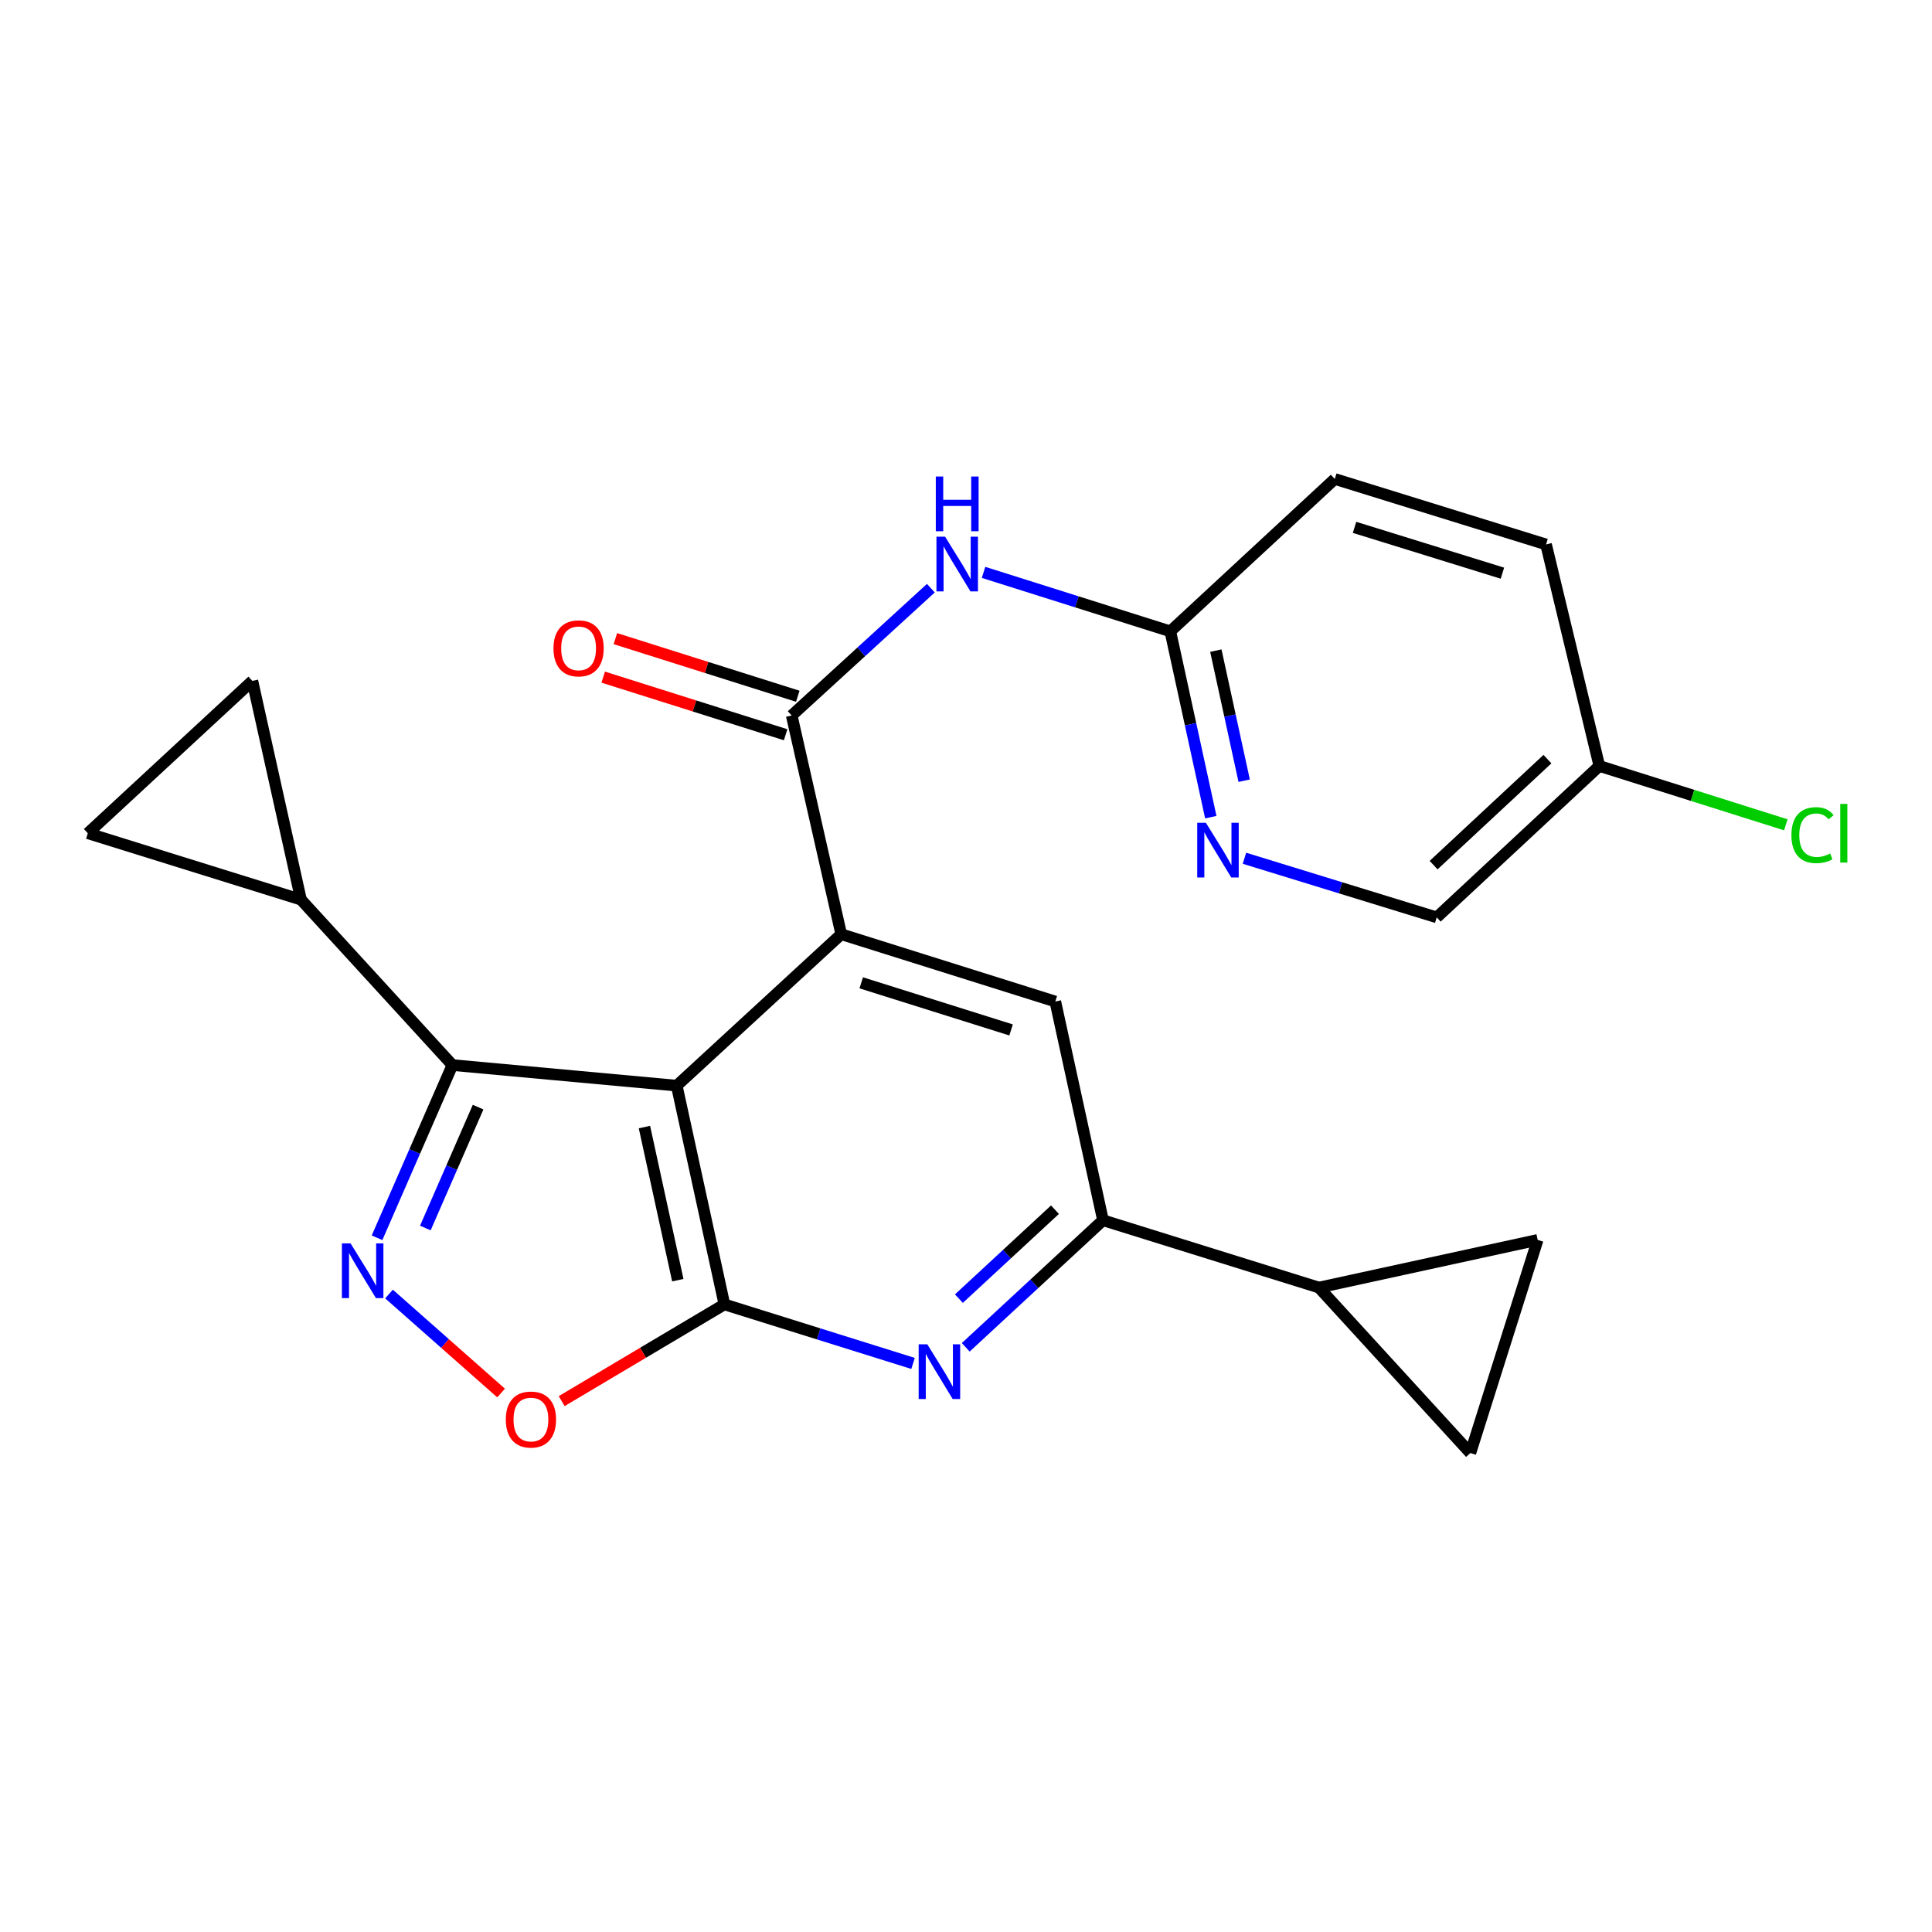 <?xml version='1.0' encoding='iso-8859-1'?>
<svg version='1.1' baseProfile='full'
              xmlns='http://www.w3.org/2000/svg'
                      xmlns:rdkit='http://www.rdkit.org/xml'
                      xmlns:xlink='http://www.w3.org/1999/xlink'
                  xml:space='preserve'
width='1000px' height='1000px' viewBox='0 0 1000 1000'>
<!-- END OF HEADER -->
<rect style='opacity:1.0;fill:#FFFFFF;stroke:none' width='1000' height='1000' x='0' y='0'> </rect>
<path class='bond-0' d='M 350.279,561.933 L 374.948,675.154' style='fill:none;fill-rule:evenodd;stroke:#000000;stroke-width:6px;stroke-linecap:butt;stroke-linejoin:miter;stroke-opacity:1' />
<path class='bond-0' d='M 333.563,583.365 L 350.831,662.619' style='fill:none;fill-rule:evenodd;stroke:#000000;stroke-width:6px;stroke-linecap:butt;stroke-linejoin:miter;stroke-opacity:1' />
<path class='bond-1' d='M 350.279,561.933 L 435.419,483.55' style='fill:none;fill-rule:evenodd;stroke:#000000;stroke-width:6px;stroke-linecap:butt;stroke-linejoin:miter;stroke-opacity:1' />
<path class='bond-3' d='M 350.279,561.933 L 234.168,551.276' style='fill:none;fill-rule:evenodd;stroke:#000000;stroke-width:6px;stroke-linecap:butt;stroke-linejoin:miter;stroke-opacity:1' />
<path class='bond-5' d='M 374.948,675.154 L 423.767,690.431' style='fill:none;fill-rule:evenodd;stroke:#000000;stroke-width:6px;stroke-linecap:butt;stroke-linejoin:miter;stroke-opacity:1' />
<path class='bond-5' d='M 423.767,690.431 L 472.587,705.708' style='fill:none;fill-rule:evenodd;stroke:#0000FF;stroke-width:6px;stroke-linecap:butt;stroke-linejoin:miter;stroke-opacity:1' />
<path class='bond-6' d='M 374.948,675.154 L 332.835,700.184' style='fill:none;fill-rule:evenodd;stroke:#000000;stroke-width:6px;stroke-linecap:butt;stroke-linejoin:miter;stroke-opacity:1' />
<path class='bond-6' d='M 332.835,700.184 L 290.723,725.215' style='fill:none;fill-rule:evenodd;stroke:#FF0000;stroke-width:6px;stroke-linecap:butt;stroke-linejoin:miter;stroke-opacity:1' />
<path class='bond-4' d='M 435.419,483.55 L 409.786,370.341' style='fill:none;fill-rule:evenodd;stroke:#000000;stroke-width:6px;stroke-linecap:butt;stroke-linejoin:miter;stroke-opacity:1' />
<path class='bond-8' d='M 435.419,483.55 L 546.225,518.388' style='fill:none;fill-rule:evenodd;stroke:#000000;stroke-width:6px;stroke-linecap:butt;stroke-linejoin:miter;stroke-opacity:1' />
<path class='bond-8' d='M 445.772,508.71 L 523.337,533.097' style='fill:none;fill-rule:evenodd;stroke:#000000;stroke-width:6px;stroke-linecap:butt;stroke-linejoin:miter;stroke-opacity:1' />
<path class='bond-2' d='M 195.156,640.666 L 214.662,595.971' style='fill:none;fill-rule:evenodd;stroke:#0000FF;stroke-width:6px;stroke-linecap:butt;stroke-linejoin:miter;stroke-opacity:1' />
<path class='bond-2' d='M 214.662,595.971 L 234.168,551.276' style='fill:none;fill-rule:evenodd;stroke:#000000;stroke-width:6px;stroke-linecap:butt;stroke-linejoin:miter;stroke-opacity:1' />
<path class='bond-2' d='M 220.159,635.615 L 233.813,604.329' style='fill:none;fill-rule:evenodd;stroke:#0000FF;stroke-width:6px;stroke-linecap:butt;stroke-linejoin:miter;stroke-opacity:1' />
<path class='bond-2' d='M 233.813,604.329 L 247.468,573.043' style='fill:none;fill-rule:evenodd;stroke:#000000;stroke-width:6px;stroke-linecap:butt;stroke-linejoin:miter;stroke-opacity:1' />
<path class='bond-24' d='M 201.355,669.783 L 230.357,695.404' style='fill:none;fill-rule:evenodd;stroke:#0000FF;stroke-width:6px;stroke-linecap:butt;stroke-linejoin:miter;stroke-opacity:1' />
<path class='bond-24' d='M 230.357,695.404 L 259.36,721.024' style='fill:none;fill-rule:evenodd;stroke:#FF0000;stroke-width:6px;stroke-linecap:butt;stroke-linejoin:miter;stroke-opacity:1' />
<path class='bond-10' d='M 234.168,551.276 L 155.785,465.649' style='fill:none;fill-rule:evenodd;stroke:#000000;stroke-width:6px;stroke-linecap:butt;stroke-linejoin:miter;stroke-opacity:1' />
<path class='bond-9' d='M 409.786,370.341 L 445.796,337.391' style='fill:none;fill-rule:evenodd;stroke:#000000;stroke-width:6px;stroke-linecap:butt;stroke-linejoin:miter;stroke-opacity:1' />
<path class='bond-9' d='M 445.796,337.391 L 481.805,304.442' style='fill:none;fill-rule:evenodd;stroke:#0000FF;stroke-width:6px;stroke-linecap:butt;stroke-linejoin:miter;stroke-opacity:1' />
<path class='bond-18' d='M 412.933,360.378 L 365.725,345.469' style='fill:none;fill-rule:evenodd;stroke:#000000;stroke-width:6px;stroke-linecap:butt;stroke-linejoin:miter;stroke-opacity:1' />
<path class='bond-18' d='M 365.725,345.469 L 318.518,330.559' style='fill:none;fill-rule:evenodd;stroke:#FF0000;stroke-width:6px;stroke-linecap:butt;stroke-linejoin:miter;stroke-opacity:1' />
<path class='bond-18' d='M 406.64,380.304 L 359.432,365.394' style='fill:none;fill-rule:evenodd;stroke:#000000;stroke-width:6px;stroke-linecap:butt;stroke-linejoin:miter;stroke-opacity:1' />
<path class='bond-18' d='M 359.432,365.394 L 312.224,350.485' style='fill:none;fill-rule:evenodd;stroke:#FF0000;stroke-width:6px;stroke-linecap:butt;stroke-linejoin:miter;stroke-opacity:1' />
<path class='bond-26' d='M 499.866,697.367 L 535.386,664.482' style='fill:none;fill-rule:evenodd;stroke:#0000FF;stroke-width:6px;stroke-linecap:butt;stroke-linejoin:miter;stroke-opacity:1' />
<path class='bond-26' d='M 535.386,664.482 L 570.905,631.598' style='fill:none;fill-rule:evenodd;stroke:#000000;stroke-width:6px;stroke-linecap:butt;stroke-linejoin:miter;stroke-opacity:1' />
<path class='bond-26' d='M 496.326,672.168 L 521.19,649.149' style='fill:none;fill-rule:evenodd;stroke:#0000FF;stroke-width:6px;stroke-linecap:butt;stroke-linejoin:miter;stroke-opacity:1' />
<path class='bond-26' d='M 521.19,649.149 L 546.053,626.13' style='fill:none;fill-rule:evenodd;stroke:#000000;stroke-width:6px;stroke-linecap:butt;stroke-linejoin:miter;stroke-opacity:1' />
<path class='bond-7' d='M 570.905,631.598 L 546.225,518.388' style='fill:none;fill-rule:evenodd;stroke:#000000;stroke-width:6px;stroke-linecap:butt;stroke-linejoin:miter;stroke-opacity:1' />
<path class='bond-11' d='M 570.905,631.598 L 682.675,666.436' style='fill:none;fill-rule:evenodd;stroke:#000000;stroke-width:6px;stroke-linecap:butt;stroke-linejoin:miter;stroke-opacity:1' />
<path class='bond-16' d='M 509.08,296.262 L 557.417,311.523' style='fill:none;fill-rule:evenodd;stroke:#0000FF;stroke-width:6px;stroke-linecap:butt;stroke-linejoin:miter;stroke-opacity:1' />
<path class='bond-16' d='M 557.417,311.523 L 605.755,326.785' style='fill:none;fill-rule:evenodd;stroke:#000000;stroke-width:6px;stroke-linecap:butt;stroke-linejoin:miter;stroke-opacity:1' />
<path class='bond-12' d='M 155.785,465.649 L 45.455,431.287' style='fill:none;fill-rule:evenodd;stroke:#000000;stroke-width:6px;stroke-linecap:butt;stroke-linejoin:miter;stroke-opacity:1' />
<path class='bond-13' d='M 155.785,465.649 L 130.629,352.428' style='fill:none;fill-rule:evenodd;stroke:#000000;stroke-width:6px;stroke-linecap:butt;stroke-linejoin:miter;stroke-opacity:1' />
<path class='bond-14' d='M 682.675,666.436 L 795.896,641.767' style='fill:none;fill-rule:evenodd;stroke:#000000;stroke-width:6px;stroke-linecap:butt;stroke-linejoin:miter;stroke-opacity:1' />
<path class='bond-15' d='M 682.675,666.436 L 761.058,752.086' style='fill:none;fill-rule:evenodd;stroke:#000000;stroke-width:6px;stroke-linecap:butt;stroke-linejoin:miter;stroke-opacity:1' />
<path class='bond-25' d='M 45.455,431.287 L 130.629,352.428' style='fill:none;fill-rule:evenodd;stroke:#000000;stroke-width:6px;stroke-linecap:butt;stroke-linejoin:miter;stroke-opacity:1' />
<path class='bond-27' d='M 795.896,641.767 L 761.058,752.086' style='fill:none;fill-rule:evenodd;stroke:#000000;stroke-width:6px;stroke-linecap:butt;stroke-linejoin:miter;stroke-opacity:1' />
<path class='bond-17' d='M 605.755,326.785 L 616.231,374.872' style='fill:none;fill-rule:evenodd;stroke:#000000;stroke-width:6px;stroke-linecap:butt;stroke-linejoin:miter;stroke-opacity:1' />
<path class='bond-17' d='M 616.231,374.872 L 626.708,422.96' style='fill:none;fill-rule:evenodd;stroke:#0000FF;stroke-width:6px;stroke-linecap:butt;stroke-linejoin:miter;stroke-opacity:1' />
<path class='bond-17' d='M 629.315,336.763 L 636.648,370.424' style='fill:none;fill-rule:evenodd;stroke:#000000;stroke-width:6px;stroke-linecap:butt;stroke-linejoin:miter;stroke-opacity:1' />
<path class='bond-17' d='M 636.648,370.424 L 643.982,404.086' style='fill:none;fill-rule:evenodd;stroke:#0000FF;stroke-width:6px;stroke-linecap:butt;stroke-linejoin:miter;stroke-opacity:1' />
<path class='bond-21' d='M 605.755,326.785 L 690.883,247.914' style='fill:none;fill-rule:evenodd;stroke:#000000;stroke-width:6px;stroke-linecap:butt;stroke-linejoin:miter;stroke-opacity:1' />
<path class='bond-19' d='M 644.125,444.23 L 693.885,459.531' style='fill:none;fill-rule:evenodd;stroke:#0000FF;stroke-width:6px;stroke-linecap:butt;stroke-linejoin:miter;stroke-opacity:1' />
<path class='bond-19' d='M 693.885,459.531 L 743.645,474.832' style='fill:none;fill-rule:evenodd;stroke:#000000;stroke-width:6px;stroke-linecap:butt;stroke-linejoin:miter;stroke-opacity:1' />
<path class='bond-28' d='M 743.645,474.832 L 827.82,396.461' style='fill:none;fill-rule:evenodd;stroke:#000000;stroke-width:6px;stroke-linecap:butt;stroke-linejoin:miter;stroke-opacity:1' />
<path class='bond-28' d='M 742.032,447.783 L 800.955,392.923' style='fill:none;fill-rule:evenodd;stroke:#000000;stroke-width:6px;stroke-linecap:butt;stroke-linejoin:miter;stroke-opacity:1' />
<path class='bond-20' d='M 827.82,396.461 L 800.238,281.8' style='fill:none;fill-rule:evenodd;stroke:#000000;stroke-width:6px;stroke-linecap:butt;stroke-linejoin:miter;stroke-opacity:1' />
<path class='bond-22' d='M 827.82,396.461 L 876.079,411.694' style='fill:none;fill-rule:evenodd;stroke:#000000;stroke-width:6px;stroke-linecap:butt;stroke-linejoin:miter;stroke-opacity:1' />
<path class='bond-22' d='M 876.079,411.694 L 924.338,426.927' style='fill:none;fill-rule:evenodd;stroke:#00CC00;stroke-width:6px;stroke-linecap:butt;stroke-linejoin:miter;stroke-opacity:1' />
<path class='bond-23' d='M 690.883,247.914 L 800.238,281.8' style='fill:none;fill-rule:evenodd;stroke:#000000;stroke-width:6px;stroke-linecap:butt;stroke-linejoin:miter;stroke-opacity:1' />
<path class='bond-23' d='M 701.101,272.957 L 777.65,296.677' style='fill:none;fill-rule:evenodd;stroke:#000000;stroke-width:6px;stroke-linecap:butt;stroke-linejoin:miter;stroke-opacity:1' />
<path  class='atom-3' d='M 181.449 643.569
L 190.729 658.569
Q 191.649 660.049, 193.129 662.729
Q 194.609 665.409, 194.689 665.569
L 194.689 643.569
L 198.449 643.569
L 198.449 671.889
L 194.569 671.889
L 184.609 655.489
Q 183.449 653.569, 182.209 651.369
Q 181.009 649.169, 180.649 648.489
L 180.649 671.889
L 176.969 671.889
L 176.969 643.569
L 181.449 643.569
' fill='#0000FF'/>
<path  class='atom-6' d='M 479.982 695.821
L 489.262 710.821
Q 490.182 712.301, 491.662 714.981
Q 493.142 717.661, 493.222 717.821
L 493.222 695.821
L 496.982 695.821
L 496.982 724.141
L 493.102 724.141
L 483.142 707.741
Q 481.982 705.821, 480.742 703.621
Q 479.542 701.421, 479.182 700.741
L 479.182 724.141
L 475.502 724.141
L 475.502 695.821
L 479.982 695.821
' fill='#0000FF'/>
<path  class='atom-7' d='M 261.81 734.753
Q 261.81 727.953, 265.17 724.153
Q 268.53 720.353, 274.81 720.353
Q 281.09 720.353, 284.45 724.153
Q 287.81 727.953, 287.81 734.753
Q 287.81 741.633, 284.41 745.553
Q 281.01 749.433, 274.81 749.433
Q 268.57 749.433, 265.17 745.553
Q 261.81 741.673, 261.81 734.753
M 274.81 746.233
Q 279.13 746.233, 281.45 743.353
Q 283.81 740.433, 283.81 734.753
Q 283.81 729.193, 281.45 726.393
Q 279.13 723.553, 274.81 723.553
Q 270.49 723.553, 268.13 726.353
Q 265.81 729.153, 265.81 734.753
Q 265.81 740.473, 268.13 743.353
Q 270.49 746.233, 274.81 746.233
' fill='#FF0000'/>
<path  class='atom-10' d='M 489.188 277.798
L 498.468 292.798
Q 499.388 294.278, 500.868 296.958
Q 502.348 299.638, 502.428 299.798
L 502.428 277.798
L 506.188 277.798
L 506.188 306.118
L 502.308 306.118
L 492.348 289.718
Q 491.188 287.798, 489.948 285.598
Q 488.748 283.398, 488.388 282.718
L 488.388 306.118
L 484.708 306.118
L 484.708 277.798
L 489.188 277.798
' fill='#0000FF'/>
<path  class='atom-10' d='M 484.368 246.646
L 488.208 246.646
L 488.208 258.686
L 502.688 258.686
L 502.688 246.646
L 506.528 246.646
L 506.528 274.966
L 502.688 274.966
L 502.688 261.886
L 488.208 261.886
L 488.208 274.966
L 484.368 274.966
L 484.368 246.646
' fill='#0000FF'/>
<path  class='atom-18' d='M 624.164 425.857
L 633.444 440.857
Q 634.364 442.337, 635.844 445.017
Q 637.324 447.697, 637.404 447.857
L 637.404 425.857
L 641.164 425.857
L 641.164 454.177
L 637.284 454.177
L 627.324 437.777
Q 626.164 435.857, 624.924 433.657
Q 623.724 431.457, 623.364 430.777
L 623.364 454.177
L 619.684 454.177
L 619.684 425.857
L 624.164 425.857
' fill='#0000FF'/>
<path  class='atom-19' d='M 286.479 335.583
Q 286.479 328.783, 289.839 324.983
Q 293.199 321.183, 299.479 321.183
Q 305.759 321.183, 309.119 324.983
Q 312.479 328.783, 312.479 335.583
Q 312.479 342.463, 309.079 346.383
Q 305.679 350.263, 299.479 350.263
Q 293.239 350.263, 289.839 346.383
Q 286.479 342.503, 286.479 335.583
M 299.479 347.063
Q 303.799 347.063, 306.119 344.183
Q 308.479 341.263, 308.479 335.583
Q 308.479 330.023, 306.119 327.223
Q 303.799 324.383, 299.479 324.383
Q 295.159 324.383, 292.799 327.183
Q 290.479 329.983, 290.479 335.583
Q 290.479 341.303, 292.799 344.183
Q 295.159 347.063, 299.479 347.063
' fill='#FF0000'/>
<path  class='atom-23' d='M 927.231 432.267
Q 927.231 425.227, 930.511 421.547
Q 933.831 417.827, 940.111 417.827
Q 945.951 417.827, 949.071 421.947
L 946.431 424.107
Q 944.151 421.107, 940.111 421.107
Q 935.831 421.107, 933.551 423.987
Q 931.311 426.827, 931.311 432.267
Q 931.311 437.867, 933.631 440.747
Q 935.991 443.627, 940.551 443.627
Q 943.671 443.627, 947.311 441.747
L 948.431 444.747
Q 946.951 445.707, 944.711 446.267
Q 942.471 446.827, 939.991 446.827
Q 933.831 446.827, 930.511 443.067
Q 927.231 439.307, 927.231 432.267
' fill='#00CC00'/>
<path  class='atom-23' d='M 952.511 416.107
L 956.191 416.107
L 956.191 446.467
L 952.511 446.467
L 952.511 416.107
' fill='#00CC00'/>
</svg>
